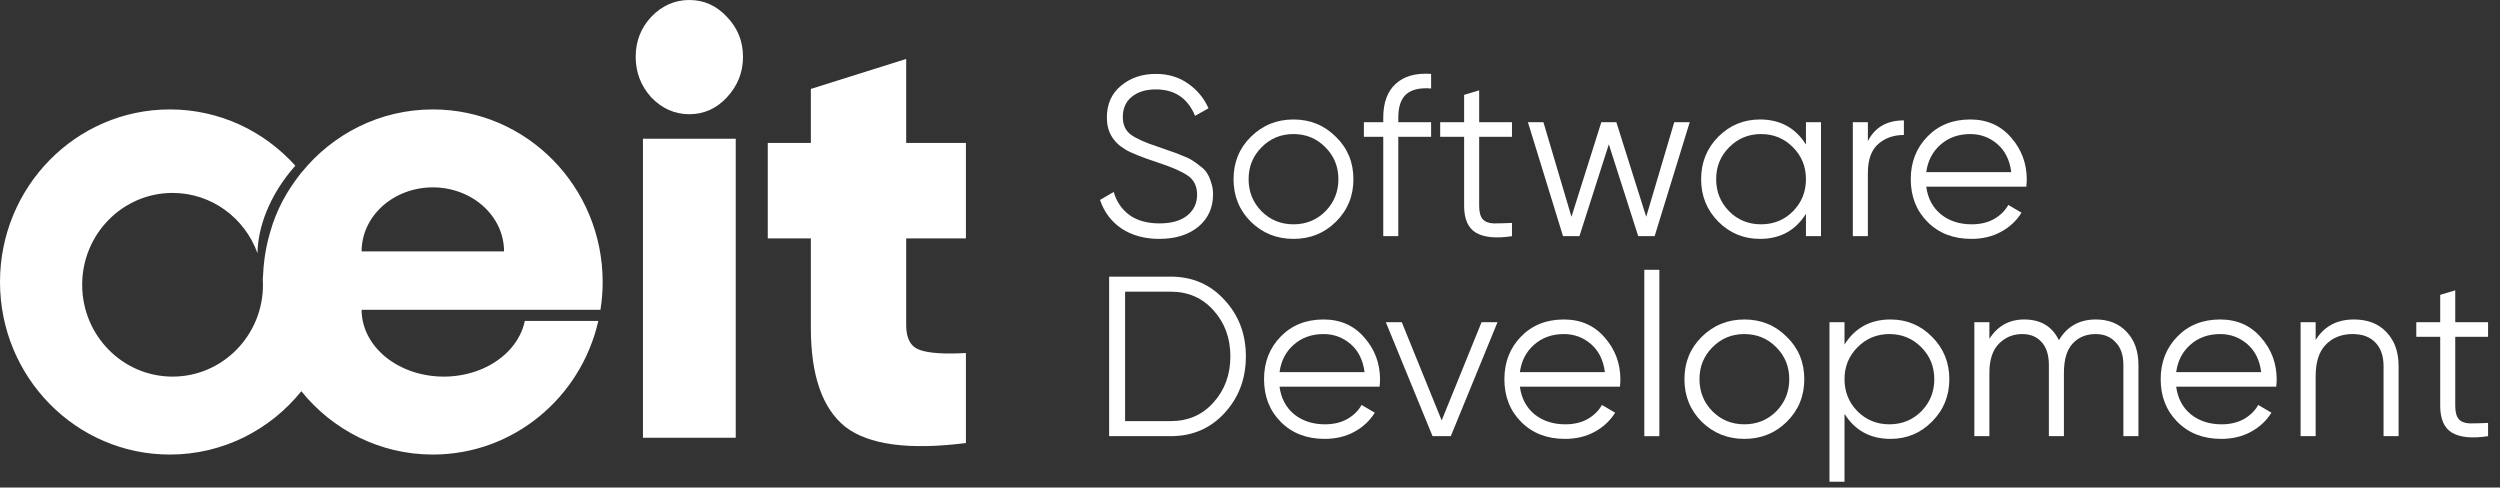 <svg width="200" height="39" viewBox="0 0 200 39" fill="none" xmlns="http://www.w3.org/2000/svg">
<rect x="0" y="0" width="200" height="39" fill="#333333" stroke="none"/>
<path d="M58.144 7.797C57.309 8.69 56.31 9.137 55.148 9.137C53.985 9.137 52.971 8.69 52.107 7.797C51.272 6.873 50.855 5.788 50.855 4.545C50.855 3.301 51.272 2.232 52.107 1.339C52.971 0.446 53.985 0 55.148 0C56.31 0 57.309 0.446 58.144 1.339C59.008 2.232 59.441 3.301 59.441 4.545C59.441 5.788 59.008 6.873 58.144 7.797ZM51.436 35.017V11.098H58.859V35.017H51.436Z" fill="white"/>
<path d="M77.273 19.07H72.495V26.032C72.495 27.089 72.862 27.745 73.597 28.001C74.332 28.257 75.558 28.337 77.273 28.241V35.443C72.709 36.02 69.493 35.587 67.624 34.147C65.787 32.674 64.868 30.034 64.868 26.224V19.07H61.422V11.436H64.868V7.115L72.495 4.714V11.436H77.273V19.07Z" fill="white"/>
<path fill-rule="evenodd" clip-rule="evenodd" d="M24.106 13.821C26.598 10.728 30.385 8.754 34.626 8.754C42.13 8.754 48.213 14.935 48.213 22.559C48.213 23.317 48.153 24.061 48.037 24.785L28.928 24.785C28.928 25.487 29.098 26.182 29.428 26.83C29.759 27.479 30.243 28.068 30.853 28.564C31.464 29.06 32.189 29.454 32.986 29.723C33.784 29.991 34.639 30.129 35.502 30.129C36.366 30.129 37.221 29.991 38.018 29.723C38.816 29.454 39.541 29.06 40.151 28.564C40.761 28.068 41.246 27.479 41.576 26.83C41.766 26.459 41.903 26.071 41.985 25.676H47.865C46.474 31.799 41.075 36.364 34.626 36.364C30.385 36.364 26.598 34.39 24.106 31.297C21.615 34.39 17.828 36.364 13.587 36.364C6.083 36.364 0 30.183 0 22.559C0 14.935 6.083 8.754 13.587 8.754C17.563 8.754 21.141 10.489 23.625 13.255C21.492 15.661 20.622 18.276 20.6 20.258C19.587 17.443 16.928 15.434 13.806 15.434C9.812 15.434 6.574 18.724 6.574 22.782C6.574 26.84 9.812 30.129 13.806 30.129C17.8 30.129 21.038 26.84 21.038 22.782C21.038 22.625 21.034 22.47 21.024 22.316C21.033 22.163 21.044 22.012 21.055 21.863C21.111 20.728 21.301 19.63 21.61 18.583C22.115 16.788 22.931 15.298 24.103 13.816L24.106 13.821ZM40.324 20.11C40.324 18.751 39.723 17.449 38.655 16.488C37.586 15.528 36.137 14.989 34.626 14.989C33.114 14.989 31.665 15.528 30.597 16.488C29.528 17.449 28.928 18.751 28.928 20.11H40.324Z" fill="white"/>
<path d="M92.742 19.111C91.575 19.111 90.573 18.838 89.734 18.291C88.907 17.732 88.33 16.966 88.002 15.994L89.096 15.356C89.327 16.146 89.752 16.766 90.372 17.215C90.992 17.653 91.788 17.872 92.76 17.872C93.708 17.872 94.444 17.665 94.966 17.252C95.501 16.826 95.768 16.267 95.768 15.575C95.768 14.906 95.525 14.402 95.039 14.061C94.553 13.721 93.751 13.369 92.633 13.004C91.308 12.566 90.433 12.214 90.007 11.947C89.035 11.363 88.549 10.518 88.549 9.412C88.549 8.331 88.926 7.48 89.679 6.86C90.433 6.228 91.363 5.912 92.469 5.912C93.465 5.912 94.328 6.173 95.057 6.696C95.787 7.206 96.328 7.863 96.68 8.665L95.604 9.267C95.021 7.857 93.976 7.152 92.469 7.152C91.679 7.152 91.04 7.346 90.554 7.735C90.068 8.124 89.825 8.665 89.825 9.358C89.825 9.99 90.044 10.464 90.481 10.78C90.919 11.096 91.642 11.418 92.651 11.746C93.113 11.904 93.441 12.02 93.635 12.092C93.842 12.153 94.134 12.262 94.51 12.421C94.899 12.566 95.185 12.7 95.367 12.822C95.55 12.931 95.768 13.089 96.024 13.296C96.291 13.49 96.479 13.691 96.589 13.897C96.71 14.092 96.814 14.335 96.899 14.627C96.996 14.906 97.045 15.21 97.045 15.538C97.045 16.62 96.65 17.489 95.86 18.145C95.07 18.789 94.03 19.111 92.742 19.111Z" fill="white"/>
<path d="M106.87 17.744C105.946 18.656 104.816 19.111 103.479 19.111C102.142 19.111 101.006 18.656 100.07 17.744C99.146 16.82 98.684 15.684 98.684 14.335C98.684 12.986 99.146 11.855 100.07 10.944C101.006 10.02 102.142 9.558 103.479 9.558C104.816 9.558 105.946 10.02 106.87 10.944C107.806 11.855 108.274 12.986 108.274 14.335C108.274 15.684 107.806 16.82 106.87 17.744ZM100.927 16.905C101.619 17.598 102.47 17.945 103.479 17.945C104.488 17.945 105.339 17.598 106.031 16.905C106.724 16.201 107.071 15.344 107.071 14.335C107.071 13.326 106.724 12.475 106.031 11.783C105.339 11.078 104.488 10.725 103.479 10.725C102.47 10.725 101.619 11.078 100.927 11.783C100.234 12.475 99.888 13.326 99.888 14.335C99.888 15.344 100.234 16.201 100.927 16.905Z" fill="white"/>
<path d="M114.489 7.079C113.602 7.006 112.939 7.158 112.502 7.535C112.076 7.911 111.864 8.537 111.864 9.412V9.777H114.489V10.944H111.864V18.893H110.661V10.944H109.111V9.777H110.661V9.412C110.661 8.221 110.989 7.322 111.645 6.714C112.313 6.094 113.261 5.827 114.489 5.912V7.079Z" fill="white"/>
<path d="M120.958 10.944H118.333V16.468C118.333 16.966 118.43 17.325 118.625 17.544C118.819 17.75 119.111 17.86 119.5 17.872C119.889 17.872 120.375 17.86 120.958 17.835V18.893C119.682 19.087 118.722 18.996 118.078 18.619C117.446 18.242 117.13 17.525 117.13 16.468V10.944H115.215V9.777H117.13V7.589L118.333 7.225V9.777H120.958V10.944Z" fill="white"/>
<path d="M133.939 9.777H135.178L132.371 18.893H131.058L128.706 11.545L126.355 18.893H125.042L122.234 9.777H123.474L125.717 17.343L128.105 9.777H129.308L131.696 17.343L133.939 9.777Z" fill="white"/>
<path d="M144.476 9.777H145.68V18.893H144.476V17.106C143.638 18.443 142.41 19.111 140.794 19.111C139.493 19.111 138.381 18.649 137.457 17.726C136.546 16.802 136.09 15.672 136.09 14.335C136.09 12.998 136.546 11.867 137.457 10.944C138.381 10.02 139.493 9.558 140.794 9.558C142.41 9.558 143.638 10.227 144.476 11.564V9.777ZM138.332 16.905C139.025 17.598 139.876 17.945 140.885 17.945C141.894 17.945 142.744 17.598 143.437 16.905C144.13 16.201 144.476 15.344 144.476 14.335C144.476 13.326 144.13 12.475 143.437 11.783C142.744 11.078 141.894 10.725 140.885 10.725C139.876 10.725 139.025 11.078 138.332 11.783C137.64 12.475 137.293 13.326 137.293 14.335C137.293 15.344 137.64 16.201 138.332 16.905Z" fill="white"/>
<path d="M149.43 11.29C149.99 10.184 150.95 9.631 152.311 9.631V10.798C151.485 10.798 150.798 11.041 150.251 11.527C149.704 12.013 149.43 12.779 149.43 13.824V18.893H148.227V9.777H149.43V11.29Z" fill="white"/>
<path d="M157.62 9.558C158.969 9.558 160.056 10.038 160.883 10.998C161.722 11.947 162.141 13.071 162.141 14.371C162.141 14.505 162.129 14.693 162.104 14.936H154.101C154.222 15.86 154.611 16.596 155.268 17.142C155.936 17.677 156.757 17.945 157.729 17.945C158.422 17.945 159.017 17.805 159.516 17.525C160.026 17.233 160.409 16.857 160.664 16.395L161.722 17.015C161.32 17.659 160.773 18.169 160.081 18.546C159.388 18.923 158.598 19.111 157.711 19.111C156.277 19.111 155.11 18.662 154.21 17.762C153.311 16.863 152.861 15.72 152.861 14.335C152.861 12.973 153.305 11.837 154.192 10.926C155.079 10.014 156.222 9.558 157.62 9.558ZM157.62 10.725C156.672 10.725 155.875 11.011 155.231 11.582C154.599 12.141 154.222 12.87 154.101 13.77H160.901C160.78 12.809 160.409 12.062 159.789 11.527C159.169 10.992 158.446 10.725 157.62 10.725Z" fill="white"/>
<path d="M93.654 22.131C95.392 22.131 96.826 22.751 97.956 23.99C99.099 25.218 99.67 26.725 99.67 28.512C99.67 30.298 99.099 31.811 97.956 33.051C96.826 34.279 95.392 34.893 93.654 34.893H88.731V22.131H93.654ZM93.654 33.689C95.051 33.689 96.194 33.191 97.081 32.194C97.981 31.198 98.43 29.97 98.43 28.512C98.43 27.053 97.981 25.826 97.081 24.829C96.194 23.832 95.051 23.334 93.654 23.334H90.007V33.689H93.654Z" fill="white"/>
<path d="M105.882 25.558C107.231 25.558 108.319 26.038 109.145 26.998C109.984 27.947 110.403 29.071 110.403 30.371C110.403 30.505 110.391 30.693 110.367 30.936H102.363C102.485 31.86 102.874 32.596 103.53 33.142C104.198 33.677 105.019 33.945 105.991 33.945C106.684 33.945 107.279 33.805 107.778 33.525C108.288 33.233 108.671 32.857 108.926 32.395L109.984 33.015C109.583 33.659 109.036 34.169 108.343 34.546C107.65 34.923 106.86 35.111 105.973 35.111C104.539 35.111 103.372 34.662 102.472 33.762C101.573 32.863 101.123 31.72 101.123 30.335C101.123 28.974 101.567 27.837 102.454 26.926C103.341 26.014 104.484 25.558 105.882 25.558ZM105.882 26.725C104.934 26.725 104.138 27.011 103.493 27.582C102.861 28.141 102.485 28.87 102.363 29.77H109.163C109.042 28.809 108.671 28.062 108.051 27.527C107.431 26.992 106.708 26.725 105.882 26.725Z" fill="white"/>
<path d="M118.524 25.777H119.8L116.063 34.893H114.604L110.867 25.777H112.143L115.334 33.635L118.524 25.777Z" fill="white"/>
<path d="M125.11 25.558C126.459 25.558 127.547 26.038 128.373 26.998C129.212 27.947 129.631 29.071 129.631 30.371C129.631 30.505 129.619 30.693 129.595 30.936H121.591C121.713 31.86 122.102 32.596 122.758 33.142C123.426 33.677 124.247 33.945 125.219 33.945C125.912 33.945 126.508 33.805 127.006 33.525C127.516 33.233 127.899 32.857 128.154 32.395L129.212 33.015C128.811 33.659 128.264 34.169 127.571 34.546C126.878 34.923 126.088 35.111 125.201 35.111C123.767 35.111 122.6 34.662 121.701 33.762C120.801 32.863 120.351 31.72 120.351 30.335C120.351 28.974 120.795 27.837 121.682 26.926C122.57 26.014 123.712 25.558 125.11 25.558ZM125.11 26.725C124.162 26.725 123.366 27.011 122.722 27.582C122.09 28.141 121.713 28.87 121.591 29.77H128.391C128.27 28.809 127.899 28.062 127.279 27.527C126.659 26.992 125.936 26.725 125.11 26.725Z" fill="white"/>
<path d="M131.545 34.893V21.584H132.748V34.893H131.545Z" fill="white"/>
<path d="M142.941 33.744C142.017 34.656 140.886 35.111 139.55 35.111C138.213 35.111 137.076 34.656 136.14 33.744C135.217 32.82 134.755 31.684 134.755 30.335C134.755 28.986 135.217 27.855 136.14 26.944C137.076 26.02 138.213 25.558 139.55 25.558C140.886 25.558 142.017 26.02 142.941 26.944C143.876 27.855 144.344 28.986 144.344 30.335C144.344 31.684 143.876 32.82 142.941 33.744ZM136.997 32.905C137.69 33.598 138.541 33.945 139.55 33.945C140.558 33.945 141.409 33.598 142.102 32.905C142.795 32.2 143.141 31.344 143.141 30.335C143.141 29.326 142.795 28.475 142.102 27.782C141.409 27.078 140.558 26.725 139.55 26.725C138.541 26.725 137.69 27.078 136.997 27.782C136.304 28.475 135.958 29.326 135.958 30.335C135.958 31.344 136.304 32.2 136.997 32.905Z" fill="white"/>
<path d="M151.244 25.558C152.544 25.558 153.65 26.02 154.562 26.944C155.486 27.867 155.947 28.998 155.947 30.335C155.947 31.672 155.486 32.802 154.562 33.726C153.65 34.65 152.544 35.111 151.244 35.111C149.627 35.111 148.4 34.443 147.561 33.106V38.539H146.358V25.777H147.561V27.564C148.4 26.227 149.627 25.558 151.244 25.558ZM148.6 32.905C149.293 33.598 150.144 33.945 151.153 33.945C152.161 33.945 153.012 33.598 153.705 32.905C154.398 32.2 154.744 31.344 154.744 30.335C154.744 29.326 154.398 28.475 153.705 27.782C153.012 27.078 152.161 26.725 151.153 26.725C150.144 26.725 149.293 27.078 148.6 27.782C147.907 28.475 147.561 29.326 147.561 30.335C147.561 31.344 147.907 32.2 148.6 32.905Z" fill="white"/>
<path d="M167.665 25.558C168.686 25.558 169.507 25.886 170.126 26.543C170.758 27.199 171.075 28.086 171.075 29.204V34.893H169.871V29.204C169.871 28.415 169.665 27.807 169.251 27.381C168.85 26.944 168.316 26.725 167.647 26.725C166.894 26.725 166.28 26.98 165.806 27.491C165.344 27.989 165.113 28.773 165.113 29.843V34.893H163.91V29.204C163.91 28.402 163.715 27.788 163.326 27.363C162.95 26.938 162.433 26.725 161.777 26.725C161.047 26.725 160.428 26.98 159.917 27.491C159.407 28.001 159.151 28.785 159.151 29.843V34.893H157.948V25.777H159.151V27.108C159.808 26.075 160.737 25.558 161.941 25.558C163.253 25.558 164.177 26.111 164.712 27.217C165.368 26.111 166.353 25.558 167.665 25.558Z" fill="white"/>
<path d="M177.613 25.558C178.962 25.558 180.05 26.038 180.877 26.998C181.715 27.947 182.135 29.071 182.135 30.371C182.135 30.505 182.122 30.693 182.098 30.936H174.095C174.216 31.86 174.605 32.596 175.261 33.142C175.93 33.677 176.75 33.945 177.723 33.945C178.415 33.945 179.011 33.805 179.509 33.525C180.02 33.233 180.403 32.857 180.658 32.395L181.715 33.015C181.314 33.659 180.767 34.169 180.074 34.546C179.382 34.923 178.592 35.111 177.704 35.111C176.27 35.111 175.103 34.662 174.204 33.762C173.305 32.863 172.855 31.72 172.855 30.335C172.855 28.974 173.299 27.837 174.186 26.926C175.073 26.014 176.215 25.558 177.613 25.558ZM177.613 26.725C176.665 26.725 175.869 27.011 175.225 27.582C174.593 28.141 174.216 28.87 174.095 29.77H180.895C180.773 28.809 180.403 28.062 179.783 27.527C179.163 26.992 178.44 26.725 177.613 26.725Z" fill="white"/>
<path d="M188.315 25.558C189.421 25.558 190.29 25.899 190.922 26.579C191.566 27.248 191.888 28.153 191.888 29.296V34.893H190.685V29.296C190.685 28.481 190.466 27.849 190.028 27.4C189.603 26.95 188.995 26.725 188.205 26.725C187.33 26.725 186.619 27.005 186.072 27.564C185.525 28.111 185.252 28.961 185.252 30.116V34.893H184.048V25.777H185.252V27.199C185.932 26.105 186.953 25.558 188.315 25.558Z" fill="white"/>
<path d="M199.046 26.944H196.42V32.468C196.42 32.966 196.518 33.325 196.712 33.544C196.907 33.75 197.198 33.859 197.587 33.872C197.976 33.872 198.462 33.859 199.046 33.835V34.893C197.77 35.087 196.809 34.996 196.165 34.619C195.533 34.242 195.217 33.525 195.217 32.468V26.944H193.303V25.777H195.217V23.589L196.42 23.225V25.777H199.046V26.944Z" fill="white"/>
</svg>
